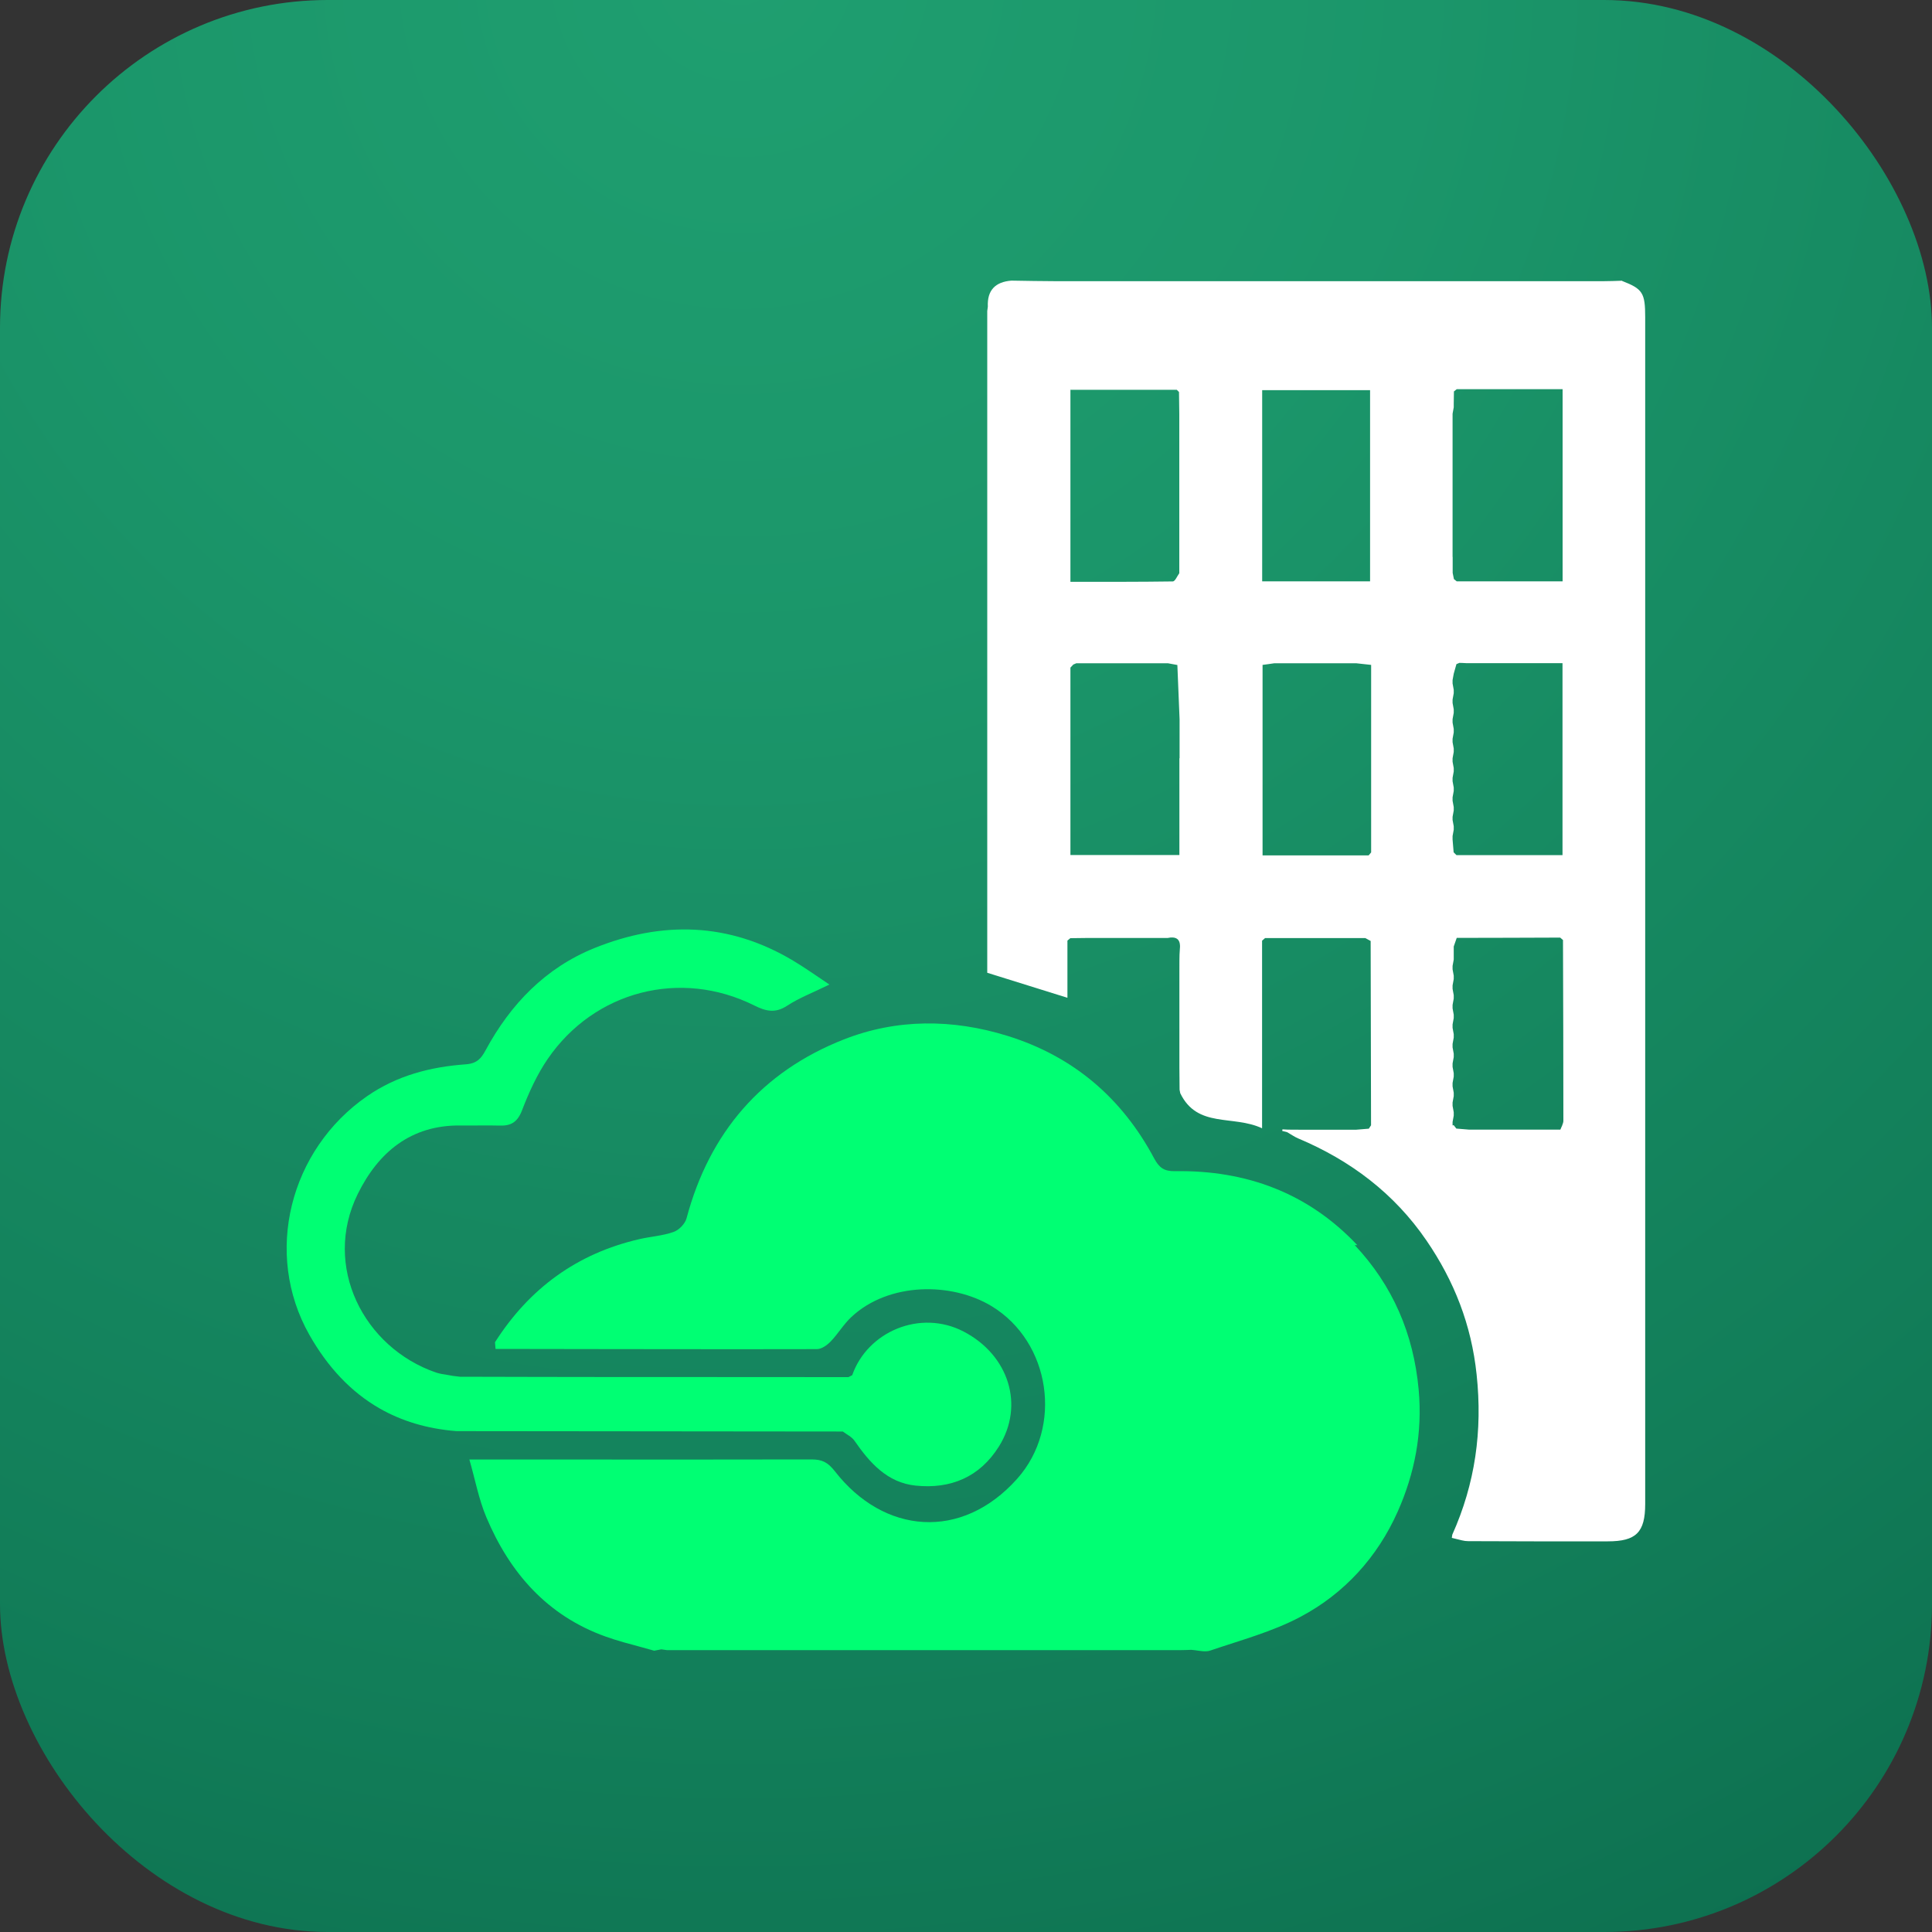 <?xml version="1.0" encoding="UTF-8"?> <svg xmlns="http://www.w3.org/2000/svg" xmlns:xlink="http://www.w3.org/1999/xlink" id="Layer_1" data-name="Layer 1" viewBox="0 0 200 200"><rect x="0" y="0" width="200" height="200" fill="#333333" stroke="none"/><defs><style> .cls-1 { fill: #00ff73; } .cls-2 { fill: #fff; } .cls-3 { fill: url(#radial-gradient); } </style><radialGradient id="radial-gradient" cx="76.6" cy="-3.39" fx="76.6" fy="-3.39" r="392.92" gradientUnits="userSpaceOnUse"><stop offset="0" stop-color="#1f9f70"></stop><stop offset=".18" stop-color="#1b966a"></stop><stop offset=".46" stop-color="#127e59"></stop><stop offset=".81" stop-color="#04573f"></stop><stop offset=".91" stop-color="#004c38"></stop></radialGradient></defs><rect class="cls-3" width="200" height="200" rx="33.94" ry="33.94"></rect><g><path class="cls-2" d="m167.92,29.06c-.67.02-1.34.05-2.01.05-18.84,0-37.68,0-56.52,0-1.56,0-3.13-.04-4.69-.06-1.66.13-2.52.99-2.44,2.7-.02.15-.04.3-.06.45,0,14.31,0,28.63,0,42.89v25.61c2.93.91,5.55,1.73,8.3,2.59v-5.92c.1-.08.2-.16.3-.25.55,0,1.1-.01,1.64-.02,2.81,0,5.62,0,8.43,0,.11-.02.22-.04.32-.05.3-.02.53.03.69.16.11.09.18.21.23.38.04.17.06.37.03.62-.07.82-.04,1.65-.05,2.48,0,.13,0,.25,0,.38-.02-.04-.04-.09-.06-.13.02.04.04.09.06.13,0,.32,0,.64,0,.97h0v.38s-.04-.09-.06-.13c.02.04.04.09.06.13v2.31c0,.13,0,.25,0,.38-.02-.04-.04-.09-.06-.13.02.04.04.09.06.13,0,.32,0,.64,0,.97,0,.13,0,.25,0,.38-.02-.04-.04-.09-.06-.13.02.04.04.09.06.13v2.31c0,.13,0,.25,0,.38-.02-.04-.04-.09-.06-.13.02.04.04.09.06.13,0,.32,0,.64,0,.97,0,.13,0,.25,0,.38-.02-.04-.04-.09-.06-.13.02.04.04.09.06.13,0,.77.02,1.54.02,2.31.02.12.05.24.07.36,1.77,3.66,5.47,2.22,8.47,3.63v-19.42c.1-.09.21-.18.31-.27,3.46,0,6.92,0,10.38,0,.18.1.36.2.55.3.01,6.36.02,12.72.04,19.08-.08.12-.15.23-.23.35-.44.04-.88.07-1.33.11-1.8,0-3.6,0-5.41,0-.54,0-1.09,0-1.63-.01-.19-.01-.38-.02-.57-.03,0,.05-.02.11-.03.16.18.05.36.1.53.14.09.05.19.11.28.17.19.11.37.23.56.33.1.05.19.1.29.14,5.42,2.28,9.95,5.7,13.28,10.57,2.86,4.18,4.65,8.72,5.19,13.88.62,5.82-.15,11.28-2.52,16.57-.02.11-.04.22-.05.33.35.07.71.19,1.06.26.21.05.42.08.64.08,4.82.03,9.63.02,14.45.02,2.93,0,3.87-.93,3.87-3.87,0-11.15,0-22.29,0-33.44,0-29.8,0-59.6,0-89.4,0-2.54-.26-2.94-2.4-3.77Zm-57.1,11.29h11c.08.08.16.16.23.23.01.76.02,1.52.03,2.29,0,.13,0,.26,0,.39,0,.32,0,.64,0,.95,0,.13,0,.26,0,.39,0,.32,0,.64,0,.95,0,.13,0,.26,0,.39,0,.32,0,.64,0,.95,0,.13,0,.26,0,.39,0,.32,0,.64,0,.95,0,.13,0,.26,0,.39,0,.32,0,.64,0,.95,0,.13,0,.26,0,.39,0,.32,0,.64,0,.95,0,.13,0,.26,0,.39,0,.32,0,.64,0,.95,0,.13,0,.26,0,.39,0,.32,0,.64,0,.95,0,.13,0,.26,0,.39,0,.32,0,.64,0,.95,0,.13,0,.26,0,.39,0,.32,0,.64,0,.95,0,.13,0,.26,0,.39,0,.32,0,.64,0,.95,0,.13,0,.26,0,.39,0,.32,0,.64,0,.95,0,.13,0,.26,0,.39-.22.3-.44.85-.67.85-3.51.05-7.01.04-10.6.04v-19.93Zm11.27,38.15c0,.13,0,.26,0,.39,0,1.21,0,2.43,0,3.64,0,.13,0,.26,0,.39,0,1.21,0,2.43,0,3.64,0,.13,0,.26,0,.39v1.56h-11.28v-19.4c.1-.11.2-.21.3-.32.01,0,.02,0,.03-.01.09-.04.18-.08.28-.12h.39c.21,0,.42,0,.62,0,.1,0,.21,0,.31,0,.03,0,.05,0,.08,0,.04,0,.08,0,.12,0,.17,0,.33,0,.5,0,.13,0,.26,0,.39,0,.21,0,.42,0,.62,0h.39c.21,0,.42,0,.62,0,.13,0,.26,0,.39,0,.21,0,.42,0,.62,0,.13,0,.26,0,.39,0,.21,0,.42,0,.62,0,.13,0,.26,0,.39,0,.21,0,.42,0,.62,0,.13,0,.26,0,.39,0,.21,0,.42,0,.62,0,.13,0,.26,0,.39,0,.21,0,.42,0,.62,0,.13,0,.26,0,.39,0,.22.04.43.08.65.12.11.02.22.04.33.06.08,1.87.16,3.75.23,5.62,0,.13,0,.26,0,.39,0,1.21,0,2.43,0,3.64Zm8.57-38.11h11.17v19.79h-11.17v-19.79Zm11.01,48.16h-10.97v-19.72c.19-.03.39-.05.6-.08s.41-.06.62-.09c.13,0,.26,0,.39,0,.21,0,.42,0,.62,0,.13,0,.26,0,.39,0,.21,0,.42,0,.62,0,.13,0,.26,0,.39,0,.21,0,.42,0,.62,0,.13,0,.26,0,.39,0,.21,0,.42,0,.62,0,.13,0,.26,0,.39,0,.21,0,.42,0,.62,0,.1,0,.19,0,.29,0,.03,0,.06,0,.1,0h.12c.17,0,.33,0,.5,0,.13,0,.26,0,.39,0,.21,0,.42,0,.62,0,.1,0,.19,0,.29,0,.03,0,.06,0,.1,0h.12c.17,0,.33,0,.5,0,.13,0,.26,0,.39,0,.48.05.97.11,1.55.17v4.88c0,4.87,0,9.7,0,14.53-.08.1-.16.2-.25.3Zm8.7-30.87c0-.33,0-.67,0-1h0c0-.12,0-.23,0-.35,0-.33,0-.67,0-1,0-.12,0-.23,0-.35,0-.33,0-.67,0-1,0-.12,0-.23,0-.35,0-.33,0-.67,0-1,0-.12,0-.23,0-.35,0-.33,0-.66,0-1,0,0,0,0,0,0,0-.12,0-.23,0-.35,0-.33,0-.67,0-1,0-.12,0-.23,0-.35,0-.33,0-.67,0-1,0-.12,0-.23,0-.35,0-.33,0-.67,0-1,0-.12,0-.23,0-.35,0-.33,0-.67,0-1,0-.12,0-.23,0-.35,0-.33,0-.67,0-1,0-.12,0-.23,0-.35,0-.33,0-.67,0-1,0-.12,0-.23,0-.35.04-.22.08-.44.12-.66,0-.12,0-.24,0-.35h0c0-.43.01-.87.02-1.3.1-.08.19-.15.29-.23h10.96v19.89h-5.47c-1.83,0-3.66,0-5.49,0-.1-.08-.19-.15-.29-.23l-.13-.64c0-.06,0-.12,0-.17,0-.06,0-.11,0-.17,0-.33,0-.67,0-1,0-.12,0-.23,0-.35Zm0,27.23c0-.12,0-.23,0-.35.04-.22.08-.44.12-.66,0-.12,0-.24,0-.35-.04-.22-.08-.44-.12-.66,0-.12,0-.23,0-.35.04-.22.08-.44.12-.66,0-.12,0-.24,0-.35-.04-.22-.08-.44-.12-.66,0-.12,0-.23,0-.35.04-.22.08-.44.12-.66,0-.12,0-.24,0-.35,0,0,0,0,0,0-.02-.11-.04-.22-.06-.33-.02-.11-.04-.22-.06-.33,0-.12,0-.23,0-.35.04-.22.08-.44.12-.66,0-.12,0-.24,0-.35-.04-.22-.08-.44-.12-.66,0-.12,0-.23,0-.35.04-.22.08-.44.12-.66h0c0-.06,0-.12,0-.18,0-.06,0-.12,0-.18-.04-.22-.08-.44-.12-.66,0-.12,0-.23,0-.35.04-.22.08-.44.12-.66h0c0-.06,0-.12,0-.18,0-.06,0-.12,0-.18-.04-.22-.08-.44-.12-.66,0-.12,0-.23,0-.35.04-.22.08-.44.12-.66,0-.12,0-.24,0-.35-.04-.22-.08-.44-.12-.66,0-.12,0-.23,0-.35.04-.22.08-.44.12-.66.09-.33.19-.66.28-.99.1-.04.21-.09.31-.13.24,0,.47.02.71.03h9.96v19.87h-10.98c-.1-.1-.19-.2-.29-.29-.04-.44-.07-.89-.11-1.33,0-.12,0-.23,0-.35.04-.22.08-.44.12-.66,0-.12,0-.24,0-.35-.04-.22-.08-.44-.12-.66Zm11.35,31.59c-.06.15-.14.29-.19.44-3.15,0-6.29,0-9.44,0-.44-.04-.89-.07-1.33-.11-.09-.12-.19-.24-.28-.36l-.11.04c0-.12,0-.24,0-.36l.12-.66c0-.12,0-.24,0-.35-.04-.22-.08-.44-.12-.66,0-.12,0-.23,0-.35.04-.22.08-.44.12-.66,0-.12,0-.24,0-.35-.04-.22-.08-.44-.12-.66,0-.12,0-.23,0-.35.02-.11.04-.22.06-.33.02-.11.04-.22.06-.33,0-.12,0-.24,0-.35-.04-.22-.08-.44-.12-.66,0-.12,0-.23,0-.35.02-.11.04-.22.06-.33.02-.11.04-.22.06-.33,0-.12,0-.24,0-.35-.04-.22-.08-.44-.12-.66,0-.12,0-.23,0-.35.04-.22.08-.44.12-.66,0-.12,0-.24,0-.35-.04-.22-.08-.44-.12-.66,0-.12,0-.23,0-.35.04-.22.08-.44.12-.66,0-.12,0-.24,0-.35-.04-.22-.08-.44-.12-.66,0-.12,0-.23,0-.35.04-.22.08-.44.12-.66,0-.12,0-.24,0-.35-.04-.22-.08-.44-.12-.66,0-.12,0-.23,0-.35.02-.11.04-.22.06-.33.02-.11.04-.22.06-.33,0-.12,0-.24,0-.35-.04-.22-.08-.44-.12-.66,0-.12,0-.23,0-.35.04-.22.08-.44.12-.66,0-.12,0-.24,0-.35,0-.33,0-.66,0-1,.1-.3.2-.59.31-.89,3.57,0,7.14-.02,10.71-.03.1.08.19.17.29.25.02,6.24.04,12.47.04,18.71,0,.15-.05.29-.11.44Z"></path><path class="cls-1" d="m140.51,128.9c-5.08-5.4-11.51-7.78-18.87-7.66-1.12.02-1.64-.35-2.16-1.32-3.34-6.27-8.39-10.58-15.2-12.69-5.66-1.76-11.45-1.78-16.92.37-8.48,3.33-13.92,9.63-16.29,18.52-.15.57-.79,1.22-1.34,1.41-1.12.4-2.35.47-3.52.74-6.47,1.48-11.42,5.11-14.97,10.68.02.23.04.46.06.69,8.32.01,16.63.03,24.95.03,2.77,0,5.54,0,8.32-.01.48,0,1.05-.41,1.42-.79.77-.8,1.34-1.79,2.15-2.54,3.87-3.62,10.41-3.62,14.54-1.1,6.06,3.7,7.4,12.5,2.61,17.86-5.75,6.44-13.8,5.73-18.86-.78-.75-.96-1.35-1.23-2.42-1.23-7.95.02-15.9.01-23.86.01h-11.56c.6,2.08.97,4.11,1.75,5.96,2.43,5.77,6.3,10.2,12.36,12.37,1.23.44,2.5.77,3.76,1.11.42.11.84.23,1.26.35.25-.05.5-.09.74-.14.19.03.39.05.58.08.14,0,.29,0,.43,0,.19,0,.38,0,.57,0,.14,0,.29,0,.43,0,.19,0,.38,0,.57,0,.14,0,.29,0,.43,0,.19,0,.38,0,.57,0,.14,0,.29,0,.43,0,.19,0,.38,0,.57,0,.14,0,.29,0,.43,0,.19,0,.38,0,.57,0,.14,0,.29,0,.43,0,.19,0,.38,0,.57,0,.14,0,.29,0,.43,0,.19,0,.38,0,.57,0,.14,0,.29,0,.43,0,.19,0,.38,0,.57,0,.14,0,.29,0,.43,0,.19,0,.38,0,.57,0,.14,0,.29,0,.43,0,.19,0,.38,0,.57,0,.14,0,.29,0,.43,0,.16,0,.32,0,.48,0,.03,0,.06,0,.1,0,.02,0,.05,0,.07,0,.12,0,.24,0,.36,0,.19,0,.38,0,.57,0,.14,0,.29,0,.43,0,.19,0,.38,0,.57,0,.14,0,.29,0,.43,0,.19,0,.38,0,.57,0,.14,0,.29,0,.43,0,.19,0,.38,0,.57,0,.14,0,.29,0,.43,0,.19,0,.38,0,.57,0,.14,0,.29,0,.43,0,.19,0,.38,0,.57,0,.14,0,.29,0,.43,0,.19,0,.38,0,.57,0,.14,0,.29,0,.43,0,.19,0,.38,0,.57,0,.14,0,.29,0,.43,0,.19,0,.38,0,.57,0,.14,0,.29,0,.43,0,.19,0,.38,0,.57,0,.14,0,.29,0,.43,0,.3,0,.61,0,.91,0,.14,0,.29,0,.43,0,.16,0,.32,0,.48,0h.1s.04,0,.06,0c.12,0,.25,0,.37,0,.19,0,.38,0,.57,0,.14,0,.29,0,.43,0,.16,0,.33,0,.49,0h.08s.04,0,.06,0c.12,0,.25,0,.37,0,.19,0,.38,0,.57,0,.14,0,.29,0,.43,0,.19,0,.39,0,.58,0,.36,0,.73,0,1.09,0,.19,0,.39,0,.58,0,.14,0,.29,0,.43,0,.19,0,.38,0,.57,0,.14,0,.29,0,.43,0,.19,0,.39,0,.58,0,.36,0,.73,0,1.09,0,.2,0,.4,0,.59,0,.59,0,1.17,0,1.76,0,.2,0,.4,0,.59,0,.36,0,.73,0,1.09,0,.18,0,.35,0,.53,0,.02,0,.04,0,.07,0,.04,0,.08,0,.12,0,.32,0,.65,0,.97,0,.2,0,.4,0,.59,0,1.48,0,2.96,0,4.44,0,.2,0,.39,0,.59,0,.14,0,.29,0,.43,0,.19,0,.38,0,.57,0,.14,0,.29,0,.43,0,.19,0,.38,0,.57,0,.14,0,.29,0,.43,0,.19,0,.39,0,.58,0,.36,0,.73,0,1.09,0,.19,0,.39,0,.58,0,.14,0,.29,0,.43,0,.19,0,.38,0,.57,0,.14,0,.29,0,.43,0,.19,0,.39,0,.58,0,.81,0,1.62,0,2.43,0,.2,0,.4,0,.59,0,.36,0,.73-.02,1.09-.03.5.03,1.04.17,1.52.15.16,0,.32-.03.46-.08,3.14-1.07,6.41-1.94,9.31-3.48,4.56-2.41,7.99-6.2,10.08-10.9,1.76-3.96,2.58-8.15,2.17-12.62-.53-5.8-2.7-10.8-6.62-14.97Z"></path><path class="cls-1" d="m87.25,148.19c-.13.02-.27.05-.4.07.13-.03.27-.05.4-.07.41.31.93.55,1.21.96,1.58,2.29,3.4,4.34,6.33,4.64,3.61.37,6.62-.87,8.61-4.04,2.68-4.26,1.04-9.47-3.65-11.91-4.48-2.33-9.95,0-11.53,4.52-.13.07-.26.13-.39.2-5.67,0-11.33,0-17-.01-.16,0-.31,0-.47,0-.18,0-.36,0-.54,0-.16,0-.31,0-.47,0-.4,0-.81,0-1.21,0-.16,0-.31,0-.47,0-.18,0-.36,0-.54,0-.16,0-.31,0-.47,0-.4,0-.81,0-1.21,0-.16,0-.31,0-.47,0-.18,0-.36,0-.54,0-.16,0-.31,0-.47,0-5.45,0-10.9-.02-16.35-.03-.25-.03-.5-.06-.75-.09-.15-.03-.29-.05-.44-.08-.45-.07-.89-.13-1.31-.27-7.48-2.59-11.76-11-8.09-18.47,2.11-4.29,5.48-7.17,10.66-7.1,1.34.02,2.69-.03,4.03.01,1.18.04,1.85-.36,2.32-1.58.71-1.85,1.55-3.7,2.66-5.32,4.84-7.06,13.77-9.34,21.39-5.53,1.18.59,2.16.83,3.38.03,1.25-.82,2.68-1.36,4.39-2.2-1.34-.89-2.51-1.73-3.75-2.47-6.63-3.97-13.57-4.14-20.59-1.3-5.06,2.05-8.67,5.8-11.25,10.57-.46.86-.91,1.38-2.07,1.46-3.64.26-7.11,1.16-10.19,3.29-8.02,5.54-10.76,16.28-5.98,24.72,1.89,3.33,4.29,5.9,7.25,7.6,2.3,1.32,4.95,2.12,7.97,2.36,13.33.01,26.67.03,40,.04,0,0,0,0,0,0Z"></path></g></svg> 